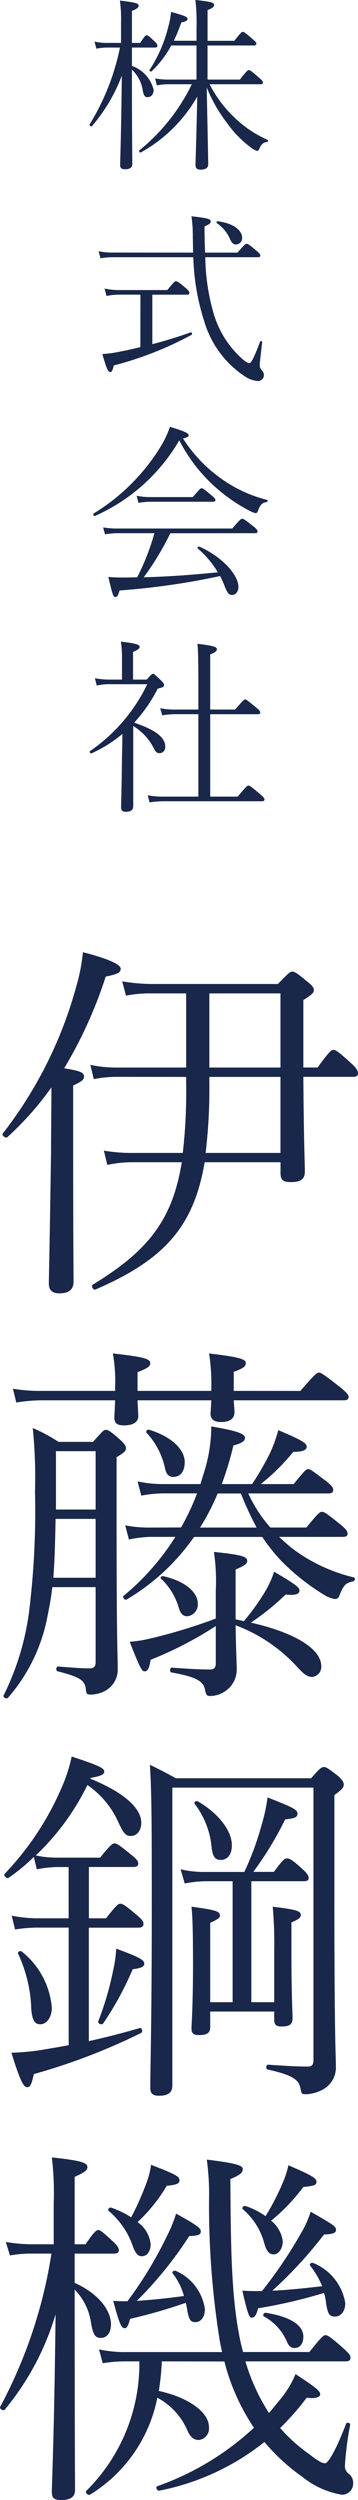 <svg xmlns="http://www.w3.org/2000/svg" width="26.782" height="186.93"><path d="M14.7 3.402V5.95h-2.03a5.628 5.628 0 0 1-1.064-.084l.126.518a4.738 4.738 0 0 1 .938-.084h1.68a14.532 14.532 0 0 1-3.924 4.942c-.07.056.042.2.112.154a10.962 10.962 0 0 0 4.218-4.172c-.07 3.402-.13 4.816-.13 5.11 0 .238.1.35.392.35.378 0 .56-.14.56-.406 0-.294-.028-1.4-.112-5.74a11.216 11.216 0 0 0 1.56 2.716 8 8 0 0 0 1.692 1.736 1.564 1.564 0 0 0 .5.294c.084 0 .126-.042.182-.154.154-.364.28-.462.574-.518.084-.014.126-.126.042-.154a8.576 8.576 0 0 1-2.502-1.694A9.268 9.268 0 0 1 15.68 6.3h3.808c.14 0 .182-.042.182-.126s-.042-.154-.294-.364c-.56-.5-.686-.574-.756-.574s-.182.07-.672.714h-2.422V3.402h3.472c.126 0 .182-.056.182-.14s-.056-.14-.294-.35c-.546-.476-.644-.532-.728-.532s-.14.056-.63.672h-2v-2.3c.406-.154.49-.252.49-.378 0-.168-.14-.238-1.4-.378a14.514 14.514 0 0 1 .084 2.058v.994h-1.696a13.376 13.376 0 0 0 .56-1.372c.378-.07.462-.154.462-.266 0-.154-.21-.238-1.232-.518a6.316 6.316 0 0 1-.224 1.176 10.43 10.43 0 0 1-1.386 3.166c-.042.07.1.154.154.1a7.594 7.594 0 0 0 1.47-1.932Zm-4.83.154h1.722c.126 0 .182-.056.182-.126s-.028-.168-.2-.322c-.43-.42-.528-.474-.598-.474s-.14.042-.49.574H9.87V.814c.42-.168.5-.266.5-.392 0-.154-.168-.238-1.4-.378a10.385 10.385 0 0 1 .084 1.638v1.526H8.036a4.107 4.107 0 0 1-.966-.1l.14.532a3.992 3.992 0 0 1 .826-.084h.938a17.589 17.589 0 0 1-2.268 5.74c-.042.07.112.21.168.14a12.627 12.627 0 0 0 2.24-3.78c-.056 4.858-.126 6.3-.126 6.664 0 .238.084.336.364.336.364 0 .546-.126.546-.406 0-.336-.028-2.072-.028-6.622v-.42a2.706 2.706 0 0 1 .812 1.582c.07.364.168.476.35.476.238 0 .462-.168.462-.546A2.537 2.537 0 0 0 9.87 4.928ZM8.456 18.884a4.9 4.9 0 0 1-1.078-.1l.14.532a4.784 4.784 0 0 1 .952-.082h5.992a17.065 17.065 0 0 0 .812 4.774 7.454 7.454 0 0 0 3.08 4.158 1.979 1.979 0 0 0 .91.322.431.431 0 0 0 .476-.434.461.461 0 0 0-.126-.336c-.14-.182-.182-.238-.182-.42s.07-.728.182-1.708c.014-.084-.126-.126-.154-.042-.5 1.3-.672 1.6-.8 1.6-.1 0-.2-.028-.532-.308a7.3 7.3 0 0 1-2.1-3.248 15.746 15.746 0 0 1-.67-4.358h3.934c.14 0 .182-.042.182-.126s-.042-.154-.308-.378c-.56-.476-.63-.5-.714-.5s-.14.028-.686.658h-2.422a40.805 40.805 0 0 1-.042-1.96c.392-.168.462-.252.462-.364 0-.168-.112-.252-1.442-.392a9.964 9.964 0 0 1 .1 1.554c.014.406.014.8.028 1.162Zm2.044 7.07a31.01 31.01 0 0 1-1.736.378 8.532 8.532 0 0 1-1.106.14c.322 1.148.434 1.344.588 1.344.112 0 .168-.084.266-.49a25.764 25.764 0 0 0 5.824-2.292c.07-.042.014-.21-.07-.182a33.91 33.91 0 0 1-2.87.882v-3.7h2.59c.126 0 .182-.042.182-.126s-.042-.168-.28-.378c-.56-.476-.644-.5-.728-.5s-.14.042-.644.658h-3.64a4.709 4.709 0 0 1-1.05-.116l.14.56a4.549 4.549 0 0 1 .938-.1h1.6Zm5.726-9.268a2.806 2.806 0 0 1 .98 1.19c.154.336.28.406.462.406a.48.48 0 0 0 .448-.49c0-.6-.7-1.106-1.82-1.246-.084-.012-.14.098-.07.14Zm-2.814 16.238a12.08 12.08 0 0 0 2.7 3.5 12.726 12.726 0 0 0 2.492 1.736 2.2 2.2 0 0 0 .5.21c.084 0 .154-.042.2-.182.168-.462.322-.6.63-.644.084-.014.126-.154.042-.168a10 10 0 0 1-3.234-1.456 10.727 10.727 0 0 1-3.05-3.136c.322-.07.42-.14.42-.238 0-.154-.28-.294-1.4-.63a7.48 7.48 0 0 1-.63 1.372A15.1 15.1 0 0 1 7 38.398c-.07.042.028.224.1.182a13.715 13.715 0 0 0 6.312-5.656Zm5.67 6.944c.126 0 .182-.042.182-.126s-.028-.168-.336-.406c-.644-.518-.728-.546-.812-.546s-.14.028-.742.728H8.82a6.069 6.069 0 0 1-1.106-.084l.14.518a5.752 5.752 0 0 1 .966-.084h2.73a17.568 17.568 0 0 1-1.288 3.3c-.35 0-.714.014-1.106.014-.448 0-.7-.014-1.05-.042.322 1.386.378 1.5.518 1.5s.2-.084.322-.49a53.9 53.9 0 0 0 7.518-1.078 7.075 7.075 0 0 1 .336.742c.21.546.336.672.56.672.28 0 .476-.266.476-.6 0-.9-1.218-2.254-2.912-3.01-.07-.042-.2.084-.126.14a7.23 7.23 0 0 1 1.5 1.778c-.756.07-1.512.14-2.282.2-1.078.084-2.17.14-3.262.168a21.19 21.19 0 0 0 1.988-3.29ZM10.36 37.6a5.365 5.365 0 0 1 .91-.084h4.648c.14 0 .2-.042.2-.126s-.056-.154-.308-.364c-.546-.462-.644-.518-.728-.518s-.14.056-.658.658H11.27a4.732 4.732 0 0 1-1.05-.1Zm-.392 16.686a4.169 4.169 0 0 1 1.526 1.638c.154.322.252.392.448.392a.441.441 0 0 0 .42-.49c0-.63-.588-1.2-2.324-1.792a11.414 11.414 0 0 0 1.764-2.548c.336-.07.476-.14.476-.252 0-.084-.042-.168-.238-.364-.462-.448-.518-.49-.588-.49s-.126.042-.476.434H9.954v-2.072c.406-.168.49-.266.49-.364 0-.154-.112-.252-1.4-.406a8.73 8.73 0 0 1 .082 1.288v1.554h-.81a6.459 6.459 0 0 1-1.218-.1l.14.546a4.222 4.222 0 0 1 1.078-.1h2.7a12.765 12.765 0 0 1-4.284 5c-.07.042.028.2.112.168a9.778 9.778 0 0 0 2.312-1.454c0 .518-.014 1.022-.028 1.54-.028 2.548-.07 3.78-.07 3.92 0 .252.084.364.35.364.392 0 .56-.14.56-.434Zm4.872 5.278h-2.59a6.066 6.066 0 0 1-1.2-.1l.14.532a6.9 6.9 0 0 1 1.092-.084h7.304c.14 0 .2-.042.2-.14 0-.07-.042-.154-.378-.434-.672-.574-.756-.6-.826-.6s-.154.042-.8.826h-2.056v-6.16h3.556c.14 0 .182-.042.182-.126s-.028-.154-.336-.406c-.63-.518-.714-.574-.784-.574s-.154.056-.756.756h-1.862v-4.12c.42-.168.5-.28.5-.378 0-.168-.168-.266-1.456-.42.056.56.07 1.526.07 3.276v1.642h-1.736a5.275 5.275 0 0 1-1.12-.1l.154.532a5.79 5.79 0 0 1 .98-.084h1.722Zm-.914 20.958v.532a39.806 39.806 0 0 1-.252 5.152H10.01a12.439 12.439 0 0 1-2.24-.172l.256 1.068a9.122 9.122 0 0 1 2.016-.2h3.556c-.7 4.368-2.576 6.664-6.664 9.156-.14.084.028.42.2.364 5.124-2.212 7.364-4.676 8.176-9.52h5.676v.812c0 .532.2.672.784.672.7 0 1.036-.2 1.036-.784s-.084-2.492-.112-7.084h3.724c.28 0 .364-.112.364-.252 0-.168-.056-.364-.532-.784-.98-.9-1.148-.98-1.316-.98-.14 0-.28.084-1.176 1.316h-1.064v-5.04c.7-.448.784-.56.784-.756 0-.14-.056-.28-.476-.616-.84-.7-.98-.756-1.148-.756-.14 0-.224.056-1.064.924h-9.464a13.62 13.62 0 0 1-2.184-.2l.284 1.072a9.331 9.331 0 0 1 1.932-.168h2.568v5.544H8.89a9.557 9.557 0 0 1-2.128-.2l.252 1.064a9.137 9.137 0 0 1 1.876-.168Zm1.736 0h5.32v5.684h-5.6a39.914 39.914 0 0 0 .28-5.152Zm0-.7v-5.544h5.32v5.544ZM5.474 81.166c.728-.336.812-.476.812-.672 0-.28-.224-.42-1.484-.616a33.1 33.1 0 0 0 3.108-6.86c.84-.168 1.12-.28 1.12-.588 0-.336-1.064-.784-2.828-1.232a13.876 13.876 0 0 1-.5 2.576A31.372 31.372 0 0 1 .21 84.75c-.112.14.224.392.336.28a22.985 22.985 0 0 0 3.3-3.724c0 1.6-.028 3.164-.028 4.76-.108 7.532-.164 9.408-.164 9.912s.28.728.784.728c.7 0 1.064-.28 1.064-.868 0-.7-.028-3.136-.028-9.828Zm5.824 33.052a9.331 9.331 0 0 1-1.932-.168l.28 1.064a8.147 8.147 0 0 1 1.68-.2h1.792a18.334 18.334 0 0 1-3.864 4.4c-.14.112.084.364.224.28a16.179 16.179 0 0 0 5.04-4.676h5.1a13.918 13.918 0 0 0 1.344 1.708 16.551 16.551 0 0 0 3.248 2.6 2.245 2.245 0 0 0 .84.336.329.329 0 0 0 .336-.252c.336-.84.5-.952 1.008-1.064.168-.028.224-.28.056-.308a12.417 12.417 0 0 1-4.508-2.1c-.392-.308-.728-.616-1.064-.924h4.76c.28 0 .364-.084.364-.252 0-.14-.084-.308-.532-.672-1.008-.812-1.2-.952-1.4-.952-.14 0-.308.14-1.148 1.176h-2.696a10.207 10.207 0 0 1-1.652-2.548h5.992c.252 0 .364-.084.364-.252s-.112-.336-.5-.644c-1.008-.756-1.2-.924-1.372-.924s-.308.168-1.092 1.12h-2.464a15.276 15.276 0 0 0 2.436-2.408c.728 0 1.008-.14 1.008-.392s-.336-.476-2.128-1.232a10.975 10.975 0 0 1-.588 1.652 20.774 20.774 0 0 1-1.372 2.38H16.59a23.022 23.022 0 0 0 .868-2.884c.728-.2.868-.364.868-.588 0-.364-1.092-.588-2.52-.84a11.5 11.5 0 0 1-.476 3.22l-.336 1.092h-2.828a8.907 8.907 0 0 1-1.876-.2l.28 1.064a9.4 9.4 0 0 1 1.624-.168h2.548a17.617 17.617 0 0 1-1.2 2.548Zm3.668 0a16.855 16.855 0 0 0 1.316-2.548h1.736a26.339 26.339 0 0 0 1.176 2.548Zm2.66 3.136c.728-.308.868-.448.868-.644 0-.308-.336-.448-2.492-.672a14.551 14.551 0 0 1 .14 2.884v2.1a39.94 39.94 0 0 1-4.872 1.484 9.637 9.637 0 0 1-1.568.252c.812 2.072.924 2.212 1.12 2.212.224 0 .336-.2.448-.868a27.507 27.507 0 0 0 4.872-2.52v2.8c0 .308-.14.448-.42.448-.532 0-1.428-.028-2.856-.14-.168 0-.2.336-.028.364 1.932.336 2.38.7 2.492 1.26.084.42.14.5.392.5a2.064 2.064 0 0 0 1.344-.532 1.936 1.936 0 0 0 .644-1.484c0-.476-.056-1.344-.084-3.276a11.912 11.912 0 0 1 4.7 3.22c.476.5.7.644 1.036.644a.755.755 0 0 0 .672-.812c0-1.26-1.932-2.492-5.264-3.248a19.4 19.4 0 0 0 2.6-2.1c.784.084 1.036-.056 1.036-.308 0-.224-.364-.5-1.9-1.4a7.2 7.2 0 0 1-.78 1.656 16.686 16.686 0 0 1-1.484 2.044c-.2-.056-.392-.084-.616-.14Zm-.14-13.356v-1.428c.812-.28.9-.448.9-.644 0-.308-.448-.448-2.744-.728a15.183 15.183 0 0 1 .168 2.548v.252h-5.52v-1.4c.812-.308.952-.476.952-.644 0-.336-.308-.476-2.8-.756a11.507 11.507 0 0 1 .168 2.52v.28H3.126a11.729 11.729 0 0 1-2.16-.164l.252 1.036a11.964 11.964 0 0 1 1.9-.168H8.61c-.028.812-.056 1.148-.056 1.288 0 .42.2.588.728.588.644 0 1.064-.224 1.064-.7 0-.14-.028-.5-.056-1.176h5.516c-.028.644-.056.9-.056 1.008 0 .42.28.616.784.616q1.008 0 1.008-.756c0-.14-.028-.42-.056-.868h8.232c.252 0 .364-.084.364-.252 0-.14-.112-.308-.672-.756-1.176-.924-1.4-1.064-1.54-1.064-.168 0-.336.14-1.4 1.372ZM7.154 118.67v5.6c0 .308-.112.476-.448.476-.476 0-.98-.028-2.352-.14-.168 0-.2.336-.028.364 1.652.42 2.044.672 2.1 1.372.028.308.084.364.364.364a2.313 2.313 0 0 0 1.176-.336 1.816 1.816 0 0 0 .84-1.652c0-.952-.084-1.876-.084-10.724v-5.04c.616-.364.7-.476.7-.672 0-.14-.056-.28-.448-.644-.728-.644-.9-.728-1.064-.728-.14 0-.224.084-.952.9H4.382a12.637 12.637 0 0 0-1.932-1.036 36.722 36.722 0 0 1 .168 4.732 61.622 61.622 0 0 1-.448 9.044 19.831 19.831 0 0 1-1.9 6.216c-.084.14.224.308.336.168a12.869 12.869 0 0 0 2.94-6.048c.14-.7.28-1.4.364-2.212Zm0-5.8H4.186v-4.364h2.968Zm0 .7v4.4H3.99c.112-1.456.14-2.94.168-4.4Zm3.808-6.44a5.622 5.622 0 0 1 1.372 2.6c.084.476.28.7.616.7.5 0 .868-.336.868-1.12 0-.812-.784-1.82-2.66-2.408-.14-.048-.28.12-.196.232Zm1.092 10.92a4.743 4.743 0 0 1 1.316 2.156c.14.476.336.644.644.644a.885.885 0 0 0 .784-.952c0-.84-.952-1.68-2.576-2.044-.14-.02-.28.088-.168.2ZM6.79 132.934c.784-.14 1.008-.252 1.008-.476 0-.252-.392-.448-2.436-1.12a11.524 11.524 0 0 1-.728 2.268 21.721 21.721 0 0 1-4.284 6.5c-.112.112.14.392.28.308a14.14 14.14 0 0 0 1.9-1.568l.224.924a8.293 8.293 0 0 1 1.54-.168h.84v3.832h-2.3a9.689 9.689 0 0 1-1.96-.2l.252 1.036a10.482 10.482 0 0 1 1.736-.14h2.276v8.792c-.728.14-1.456.252-2.072.364a18.561 18.561 0 0 1-2.212.2c.672 2.184.924 2.576 1.176 2.576.224 0 .336-.2.5-.98a46.094 46.094 0 0 0 8.036-3.08c.14-.084.056-.42-.112-.364-1.232.364-2.548.7-3.808.98v-8.484h3.724c.252 0 .364-.112.364-.28s-.084-.308-.476-.644c-.924-.784-1.092-.868-1.26-.868-.14 0-.28.084-1.064 1.092H6.65v-3.836h3.3c.28 0 .392-.084.392-.252s-.084-.308-.5-.644c-.952-.784-1.12-.868-1.26-.868-.168 0-.308.084-1.092 1.064H4.298a7.6 7.6 0 0 1-1.624-.164 18.271 18.271 0 0 0 3.864-5.264 6.641 6.641 0 0 1 2.324 2.8c.392.84.56 1.008.924 1.008.42 0 .784-.364.784-.98 0-1.12-1.344-2.3-3.808-3.3Zm10.612 16.772h-1.676v-5.936c.616-.28.728-.392.728-.532 0-.308-.224-.42-2.128-.672.084.868.112 1.876.112 4.4 0 3.052-.112 4.368-.112 4.7 0 .392.168.5.56.5.56 0 .84-.14.84-.588v-1.172h4.788v.616c0 .364.14.5.532.5.56 0 .84-.112.84-.616 0-.364-.084-1.764-.084-4.9v-2.264c.588-.252.7-.364.7-.56 0-.28-.252-.392-2.1-.616a30.99 30.99 0 0 1 .112 3.276v3.864h-1.712v-9.044h3.924c.28 0 .364-.084.364-.252 0-.14-.084-.308-.42-.616-.812-.756-1.036-.84-1.2-.84s-.308.084-.98 1.008h-1.54a25.108 25.108 0 0 0 2.38-3.92c.756-.084.924-.168.924-.448 0-.308-.476-.5-2.24-1.2a12.582 12.582 0 0 1-.448 2.072 21.327 21.327 0 0 1-1.288 3.5h-2.92a7.424 7.424 0 0 1-1.848-.2l.308 1.064a8.823 8.823 0 0 1 1.568-.168h2.016Zm-2.828-14.812a6.241 6.241 0 0 1 1.26 3.276c.084.672.28.9.672.9.476 0 .84-.364.84-1.092 0-1.064-.952-2.352-2.52-3.276-.14-.088-.364.052-.252.192Zm-13.216 11.2a10.447 10.447 0 0 1 .98 4.088c.056.84.252 1.176.672 1.176.5 0 .868-.56.868-1.232a6 6 0 0 0-2.24-4.2c-.112-.112-.364.028-.28.168Zm6.356 5.208a23.5 23.5 0 0 0 2.212-4.06c.644-.084.868-.2.868-.42 0-.28-.364-.476-2.1-1.12a9.436 9.436 0 0 1-.224 1.6 22.829 22.829 0 0 1-1.12 3.832c-.056.168.252.308.364.168Zm5.432-18.34c-.7-.392-1.176-.644-1.932-1.008.14 2.268.14 4.76.14 11.06 0 8.008-.112 11.592-.112 13.1 0 .392.168.588.644.588.672 0 1.008-.224 1.008-.756v-22.284H23.45v20.356c0 .364-.112.5-.42.5-.756 0-1.316-.028-2.968-.14-.168 0-.2.336-.028.364 2.016.448 2.352.812 2.464 1.512.056.308.112.336.392.336a2.908 2.908 0 0 0 1.232-.336 1.873 1.873 0 0 0 1.004-1.788c0-.98-.112-1.68-.112-13.16v-7.084c.616-.448.7-.588.7-.784 0-.14-.028-.28-.42-.644-.784-.616-.924-.672-1.064-.672-.168 0-.308.084-.952.84Zm3.64 43.608a15.814 15.814 0 0 0 2.212 4.956 20.79 20.79 0 0 1-7.224 4.368c-.168.056-.028.364.14.336a18.234 18.234 0 0 0 7.868-3.64 14.746 14.746 0 0 0 2.828 2.6 6.356 6.356 0 0 0 2.968 1.344.832.832 0 0 0 .84-.868.811.811 0 0 0-.336-.7.74.74 0 0 1-.28-.588 23.705 23.705 0 0 1 .392-3.052c.028-.168-.252-.252-.308-.084-.84 2.184-1.372 2.94-1.568 2.94-.308 0-.728-.336-1.484-.9a12.315 12.315 0 0 1-1.876-1.736 19.855 19.855 0 0 0 1.988-2.268c.644.084 1.008-.028 1.008-.252s-.252-.476-1.848-1.512a7.277 7.277 0 0 1-1.2 1.96c-.252.308-.5.616-.784.952a15.077 15.077 0 0 1-1.764-3.864h7.5c.252 0 .364-.084.364-.28 0-.168-.112-.308-.476-.644-1.008-.9-1.232-1.036-1.4-1.036-.14 0-.308.14-1.2 1.26h-4.96c-.112-.392-.2-.784-.28-1.2-.588-3.024-.644-6.5-.672-11.732.812-.336.924-.5.924-.756s-.448-.42-2.688-.7a19.032 19.032 0 0 1 .168 2.968 63.631 63.631 0 0 0 .84 10.808c.056.2.084.42.14.616h-7.14a8.938 8.938 0 0 1-2.072-.2l.28 1.036a10.666 10.666 0 0 1 1.792-.14h.948a13.38 13.38 0 0 1-3.976 9.688c-.112.112.14.364.28.28a10.978 10.978 0 0 0 5.04-7.252 5.046 5.046 0 0 1 2.268 2.492c.224.5.5.672.84.672a.868.868 0 0 0 .756-.952c0-1.148-1.568-2.24-3.752-2.716a19.087 19.087 0 0 0 .224-2.212Zm-2.8-3.976c.14.9.28 1.036.644 1.036.392 0 .7-.392.7-.952a3.663 3.663 0 0 0-2.184-2.884c-.14-.056-.308.084-.224.2a4.74 4.74 0 0 1 .84 1.68 48.53 48.53 0 0 1-3.528.364 28.28 28.28 0 0 0 3.92-4.844c.728-.028.868-.112.868-.364 0-.224-.28-.448-1.848-1.316a11.085 11.085 0 0 1-.756 1.82 29.353 29.353 0 0 1-2.884 4.732c-.336 0-.644 0-1.064-.028.5 1.9.644 2.044.868 2.044.14 0 .252-.14.392-.7a38.968 38.968 0 0 0 4.172-1.2Zm-9.968-4.788H2.366a12.023 12.023 0 0 1-1.932-.172l.308 1.008a9.5 9.5 0 0 1 1.624-.14H3.85a35.9 35.9 0 0 1-3.836 11.456c-.084.14.224.336.336.224a20.161 20.161 0 0 0 3.808-7.14c-.112 9.52-.28 12.572-.28 13.272 0 .448.14.616.7.616.672 0 1.036-.224 1.036-.756 0-.672-.028-4.284-.028-13.664v-1.316a4.47 4.47 0 0 1 1.232 2.548c.168.9.336 1.064.728 1.064.42 0 .756-.336.756-1.008 0-1.092-.98-2.324-2.716-3.108v-2.184h2.94c.252 0 .364-.084.364-.252 0-.14-.084-.308-.336-.56-.924-.868-1.064-.952-1.2-.952s-.28.084-.952 1.064h-.816v-5.04c.756-.336.952-.5.952-.728 0-.308-.336-.476-2.66-.728a22.3 22.3 0 0 1 .14 3.416Zm15.848-2.1a5.685 5.685 0 0 0-1.484-.756c-.168-.056-.336.14-.2.252a5.03 5.03 0 0 1 1.6 2.576c.168.56.364.784.7.784.364 0 .672-.448.672-.98a2.369 2.369 0 0 0-.868-1.54 14.294 14.294 0 0 0 2.408-2.52c.9-.084.98-.168.98-.392 0-.28-.364-.476-2.1-1.232a6.8 6.8 0 0 1-.448 1.372 18.492 18.492 0 0 1-1.26 2.436Zm-.476 5.6c-.364 0-.728 0-1.26-.028.42 1.848.532 2.016.7 2.016.2 0 .336-.14.476-.7a37.726 37.726 0 0 0 4.928-1.148 2.656 2.656 0 0 1 .14.644c.14.98.28 1.12.7 1.12.448 0 .756-.42.756-1.008a3.907 3.907 0 0 0-2.408-3c-.112-.056-.308.084-.224.2a6.267 6.267 0 0 1 .9 1.54c-1.232.14-2.464.28-3.724.336a31.667 31.667 0 0 0 3.864-4.2c.756-.028.9-.14.9-.364 0-.252-.336-.448-1.9-1.344a7.531 7.531 0 0 1-.728 1.624 33.424 33.424 0 0 1-2.912 4.312Zm-9.576-5.516a6.9 6.9 0 0 0-1.512-.728c-.14-.028-.28.168-.168.252a5.989 5.989 0 0 1 1.82 2.688c.168.448.364.7.644.7.42 0 .672-.392.672-.9a2.286 2.286 0 0 0-.98-1.652 12.054 12.054 0 0 0 2.184-2.716c.9-.084.952-.224.952-.42 0-.28-.308-.448-2.128-1.148a5.779 5.779 0 0 1-.308 1.26 21.236 21.236 0 0 1-1.176 2.664Zm9.94 7.42a3.854 3.854 0 0 1 1.708 1.876c.168.392.336.476.588.476.392 0 .644-.336.644-.84 0-.84-.9-1.484-2.8-1.792-.168-.028-.28.196-.14.28Z" fill="#19274b"/></svg>